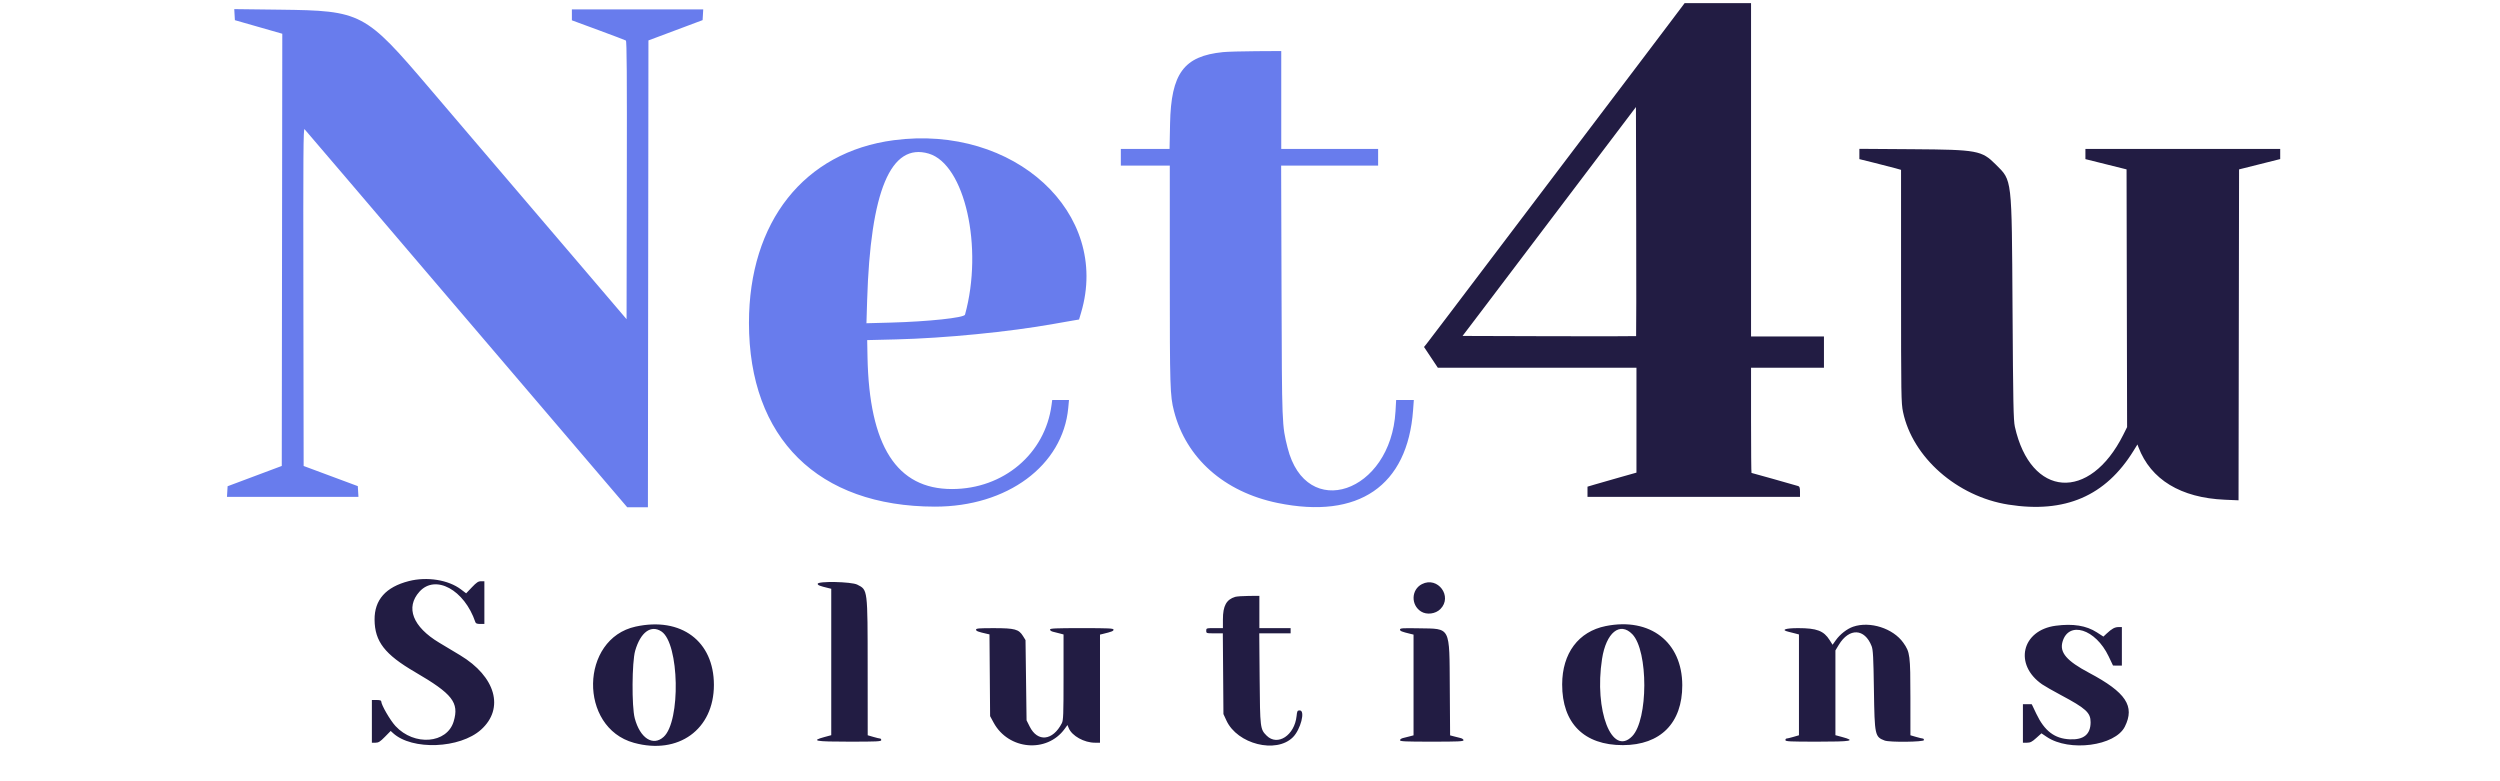 <svg id="svg" version="1.1" xmlns="http://www.w3.org/2000/svg" xmlns:xlink="http://www.w3.org/1999/xlink" width="400" height="125" viewBox="0, 0, 400,125"><g id="svgg"><path id="path0" d="M267.377 3.375 C 266.187 4.956,264.018 7.825,262.558 9.750 C 254.561 20.291,234.337 46.986,231.686 50.500 C 229.992 52.746,228.434 54.793,228.224 55.049 L 227.842 55.516 228.946 57.174 L 230.051 58.833 245.942 58.833 L 261.833 58.833 261.833 67.227 L 261.833 75.620 259.042 76.409 C 257.506 76.842,255.744 77.348,255.125 77.532 L 254.000 77.866 254.000 78.683 L 254.000 79.500 271.000 79.500 L 288.000 79.500 288.000 78.678 C 288.000 78.039,287.935 77.836,287.708 77.769 C 286.699 77.468,280.301 75.667,280.240 75.667 C 280.200 75.667,280.167 71.879,280.167 67.250 L 280.167 58.833 286.000 58.833 L 291.833 58.833 291.833 56.333 L 291.833 53.833 286.000 53.833 L 280.167 53.833 280.167 27.167 L 280.167 0.500 274.854 0.500 L 269.541 0.500 267.377 3.375 M261.778 53.778 C 261.746 53.809,255.485 53.816,247.864 53.793 L 234.008 53.750 237.046 49.752 C 239.748 46.195,244.409 40.039,257.793 22.354 L 261.750 17.126 261.792 35.423 C 261.816 45.487,261.809 53.747,261.778 53.778 M297.500 24.636 L 297.500 25.459 299.958 26.069 C 301.310 26.404,302.810 26.790,303.292 26.927 L 304.167 27.176 304.169 45.796 C 304.171 63.390,304.188 64.499,304.485 65.917 C 306.005 73.175,313.125 79.437,321.334 80.737 C 330.402 82.172,336.900 79.372,341.381 72.098 L 341.988 71.113 342.160 71.566 C 344.124 76.732,348.925 79.651,355.958 79.955 L 358.166 80.050 358.208 53.577 L 358.250 27.103 361.542 26.277 L 364.833 25.451 364.833 24.642 L 364.833 23.833 349.250 23.833 L 333.667 23.833 333.667 24.647 L 333.667 25.460 336.958 26.281 L 340.250 27.102 340.292 47.721 L 340.335 68.339 339.733 69.545 C 334.344 80.333,324.900 79.642,322.379 68.275 C 322.151 67.247,322.100 64.646,322.005 49.333 C 321.874 28.208,321.962 28.961,319.334 26.332 C 317.074 24.071,316.397 23.946,306.042 23.874 L 297.500 23.814 297.500 24.636 M65.417 92.974 C 61.722 93.921,59.901 95.976,59.932 99.167 C 59.965 102.647,61.561 104.708,66.417 107.537 C 72.406 111.028,73.488 112.411,72.588 115.428 C 71.526 118.988,66.274 119.405,63.277 116.167 C 62.427 115.249,61.000 112.782,61.000 112.231 C 61.000 112.068,60.778 112.000,60.250 112.000 L 59.500 112.000 59.500 115.417 L 59.500 118.833 60.080 118.833 C 60.564 118.833,60.812 118.678,61.585 117.893 L 62.511 116.952 62.880 117.291 C 65.924 120.085,73.586 119.788,76.971 116.744 C 80.745 113.351,79.308 108.253,73.612 104.833 C 72.620 104.237,71.120 103.337,70.279 102.833 C 66.035 100.288,64.836 97.202,67.109 94.673 C 69.661 91.835,74.310 94.364,76.058 99.542 C 76.130 99.755,76.337 99.833,76.828 99.833 L 77.500 99.833 77.500 96.417 L 77.500 93.000 76.963 93.000 C 76.525 93.000,76.255 93.179,75.504 93.966 L 74.583 94.933 73.750 94.301 C 71.735 92.774,68.320 92.230,65.417 92.974 M130.833 93.410 C 130.833 93.634,131.122 93.750,132.542 94.092 L 133.000 94.203 133.000 105.916 L 133.000 117.630 131.917 117.923 C 129.665 118.532,130.387 118.667,135.917 118.667 C 140.324 118.667,141.000 118.633,141.000 118.417 C 141.000 118.279,140.918 118.167,140.817 118.167 C 140.717 118.167,140.229 118.049,139.734 117.905 L 138.833 117.643 138.826 106.947 C 138.817 94.141,138.850 94.404,137.163 93.542 C 136.231 93.065,130.833 92.953,130.833 93.410 M227.512 93.459 C 225.790 94.336,225.712 96.801,227.373 97.844 C 228.276 98.410,229.677 98.234,230.456 97.456 C 232.468 95.444,230.052 92.163,227.512 93.459 M197.632 95.498 C 196.223 95.923,195.667 96.939,195.667 99.087 L 195.667 100.500 194.333 100.500 C 193.022 100.500,193.000 100.507,193.000 100.917 C 193.000 101.326,193.023 101.333,194.326 101.333 L 195.652 101.333 195.701 107.792 L 195.750 114.250 196.229 115.287 C 197.976 119.069,204.193 120.629,206.867 117.955 C 208.107 116.715,208.886 113.667,207.963 113.667 C 207.582 113.667,207.539 113.743,207.453 114.571 C 207.135 117.654,204.403 119.442,202.665 117.705 C 201.627 116.666,201.610 116.531,201.542 108.542 L 201.481 101.333 203.990 101.333 L 206.500 101.333 206.500 100.917 L 206.500 100.500 204.000 100.500 L 201.500 100.500 201.500 97.917 L 201.500 95.333 199.792 95.348 C 198.852 95.356,197.880 95.423,197.632 95.498 M101.713 100.252 C 92.778 102.193,92.554 116.401,101.419 118.847 C 108.554 120.815,114.225 116.713,114.225 109.583 C 114.225 102.585,108.980 98.673,101.713 100.252 M256.917 100.170 C 252.555 101.046,249.957 104.522,249.946 109.500 C 249.932 115.716,253.449 119.233,259.667 119.221 C 265.677 119.210,269.172 115.685,269.164 109.643 C 269.155 102.723,264.013 98.746,256.917 100.170 M296.500 100.274 C 295.530 100.608,294.408 101.480,293.741 102.418 L 293.212 103.162 292.740 102.414 C 291.798 100.924,290.688 100.502,287.708 100.501 C 285.660 100.500,284.894 100.777,286.125 101.074 C 286.377 101.135,286.865 101.259,287.208 101.349 L 287.833 101.513 287.833 109.578 L 287.833 117.643 286.933 117.905 C 286.437 118.049,285.950 118.167,285.849 118.167 C 285.749 118.167,285.667 118.279,285.667 118.417 C 285.667 118.633,286.343 118.667,290.750 118.667 C 296.280 118.667,297.002 118.532,294.750 117.923 L 293.667 117.630 293.667 110.849 L 293.667 104.069 294.208 103.173 C 295.870 100.426,298.348 100.524,299.459 103.381 C 299.688 103.970,299.748 105.105,299.828 110.417 C 299.937 117.688,299.981 117.894,301.553 118.489 C 302.341 118.788,307.833 118.724,307.833 118.417 C 307.833 118.279,307.751 118.167,307.651 118.167 C 307.550 118.167,307.063 118.049,306.567 117.905 L 305.667 117.643 305.665 111.613 C 305.662 104.809,305.604 104.358,304.531 102.840 C 302.899 100.532,299.192 99.347,296.500 100.274 M328.917 100.116 C 323.451 100.843,322.182 106.357,326.755 109.504 C 327.161 109.783,328.489 110.542,329.705 111.190 C 333.758 113.350,334.502 114.029,334.497 115.566 C 334.491 117.500,333.400 118.392,331.167 118.291 C 328.729 118.180,327.119 116.951,325.808 114.200 L 325.083 112.678 324.375 112.672 L 323.667 112.667 323.667 115.750 L 323.667 118.833 324.315 118.833 C 324.849 118.833,325.111 118.701,325.798 118.083 L 326.633 117.333 327.496 117.914 C 331.084 120.328,338.430 119.358,339.975 116.265 C 341.616 112.979,340.159 110.786,334.256 107.652 C 330.677 105.753,329.518 104.408,329.996 102.708 C 330.963 99.270,335.290 100.622,337.382 105.015 L 338.083 106.489 338.792 106.494 L 339.500 106.500 339.500 103.417 L 339.500 100.333 338.954 100.333 C 338.369 100.333,337.892 100.595,337.064 101.369 L 336.545 101.855 335.493 101.175 C 333.819 100.093,331.680 99.749,328.917 100.116 M156.167 100.744 C 156.167 100.968,156.483 101.090,157.866 101.401 L 158.316 101.502 158.366 108.043 L 158.417 114.583 158.982 115.625 C 161.350 119.993,167.499 120.535,170.341 116.627 L 170.794 116.004 171.003 116.508 C 171.515 117.743,173.475 118.833,175.186 118.833 L 176.000 118.833 176.000 110.185 L 176.000 101.536 176.458 101.426 C 177.878 101.083,178.167 100.968,178.167 100.744 C 178.167 100.535,177.431 100.500,173.083 100.500 C 168.852 100.500,168.000 100.539,168.000 100.732 C 168.000 100.859,168.206 101.014,168.458 101.074 C 168.710 101.135,169.198 101.259,169.542 101.349 L 170.167 101.513 170.167 108.348 C 170.167 114.370,170.134 115.247,169.892 115.717 C 168.442 118.532,166.017 118.783,164.750 116.250 L 164.250 115.250 164.167 108.833 L 164.083 102.417 163.683 101.772 C 163.001 100.676,162.386 100.508,159.042 100.504 C 156.629 100.501,156.167 100.539,156.167 100.744 M224.000 100.730 C 224.000 100.970,224.261 101.076,225.708 101.426 L 226.167 101.536 226.167 109.595 L 226.167 117.654 225.542 117.818 C 225.198 117.908,224.710 118.031,224.458 118.092 C 224.206 118.153,224.000 118.307,224.000 118.435 C 224.000 118.628,224.852 118.667,229.083 118.667 C 233.315 118.667,234.167 118.628,234.167 118.435 C 234.167 118.307,233.960 118.153,233.708 118.092 C 233.456 118.031,232.972 117.909,232.633 117.820 L 232.016 117.658 231.966 110.121 C 231.900 100.099,232.168 100.621,227.042 100.528 C 224.389 100.481,224.000 100.506,224.000 100.730 M105.850 101.048 C 108.694 102.961,108.939 115.408,106.182 117.903 C 104.472 119.450,102.406 118.115,101.559 114.917 C 101.062 113.038,101.107 105.925,101.627 104.121 C 102.487 101.142,104.170 99.917,105.850 101.048 M261.176 101.478 C 263.742 104.140,263.723 115.167,261.147 117.801 C 257.919 121.103,255.038 113.699,256.328 105.418 C 256.982 101.214,259.191 99.418,261.176 101.478 " stroke="none" fill="#221c43" fill-rule="evenodd"></path><path id="path1" d="M37.532 2.344 L 37.583 3.228 41.375 4.313 L 45.167 5.399 45.125 39.975 L 45.083 74.552 40.750 76.175 L 36.417 77.799 36.366 78.650 L 36.316 79.500 46.833 79.500 L 57.351 79.500 57.300 78.641 L 57.250 77.781 52.917 76.169 L 48.583 74.557 48.541 47.492 C 48.505 24.509,48.534 20.464,48.728 20.672 C 48.855 20.807,51.801 24.254,55.276 28.333 C 58.750 32.413,64.218 38.825,67.427 42.583 C 70.635 46.342,79.357 56.560,86.810 65.292 L 100.360 81.167 102.013 81.167 L 103.666 81.167 103.708 43.817 L 103.750 6.468 108.083 4.844 L 112.417 3.220 112.467 2.360 L 112.517 1.500 102.009 1.500 L 91.500 1.500 91.501 2.375 L 91.502 3.250 95.724 4.807 C 98.046 5.663,100.034 6.418,100.140 6.484 C 100.287 6.574,100.324 12.060,100.292 28.838 L 100.250 51.072 97.343 47.661 C 95.744 45.785,93.602 43.275,92.584 42.083 C 91.565 40.892,89.420 38.379,87.817 36.500 C 82.726 30.533,76.998 23.823,75.084 21.583 C 74.065 20.392,71.219 17.054,68.760 14.167 C 58.382 1.979,57.871 1.710,44.782 1.549 L 37.481 1.459 37.532 2.344 M195.667 8.340 C 189.411 8.973,187.372 11.735,187.210 19.792 L 187.129 23.833 183.231 23.833 L 179.333 23.833 179.333 25.167 L 179.333 26.500 183.250 26.500 L 187.167 26.500 187.167 44.042 C 187.168 62.017,187.207 63.299,187.835 65.755 C 189.763 73.297,195.866 78.715,204.417 80.474 C 217.362 83.137,225.211 77.760,226.094 65.625 L 226.212 64.000 224.798 64.000 L 223.384 64.000 223.281 65.803 C 222.533 78.884,208.973 83.473,206.015 71.646 C 205.107 68.015,205.112 68.148,205.045 46.542 L 204.983 26.500 212.741 26.500 L 220.500 26.500 220.500 25.167 L 220.500 23.833 212.750 23.833 L 205.000 23.833 205.000 16.000 L 205.000 8.167 200.958 8.190 C 198.735 8.203,196.354 8.270,195.667 8.340 M143.000 22.432 C 128.673 24.324,119.834 35.478,119.834 51.667 C 119.834 70.119,130.884 81.037,149.583 81.062 C 161.164 81.077,170.056 74.496,170.920 65.270 L 171.039 64.000 169.696 64.000 L 168.354 64.000 168.249 64.792 C 167.215 72.612,160.563 78.235,152.333 78.246 C 143.474 78.258,139.070 71.371,138.800 57.083 L 138.750 54.417 143.333 54.305 C 151.139 54.116,161.430 53.106,168.583 51.827 C 169.592 51.647,170.919 51.414,171.532 51.310 L 172.648 51.121 172.975 50.019 C 177.710 34.070,162.296 19.884,143.000 22.432 M148.602 24.579 C 154.374 26.294,157.365 39.586,154.401 50.349 C 154.265 50.841,148.514 51.454,142.524 51.615 L 138.632 51.720 138.742 48.068 C 139.271 30.527,142.525 22.775,148.602 24.579 " stroke="none" fill="#687ced" fill-rule="evenodd"></path></g></svg>